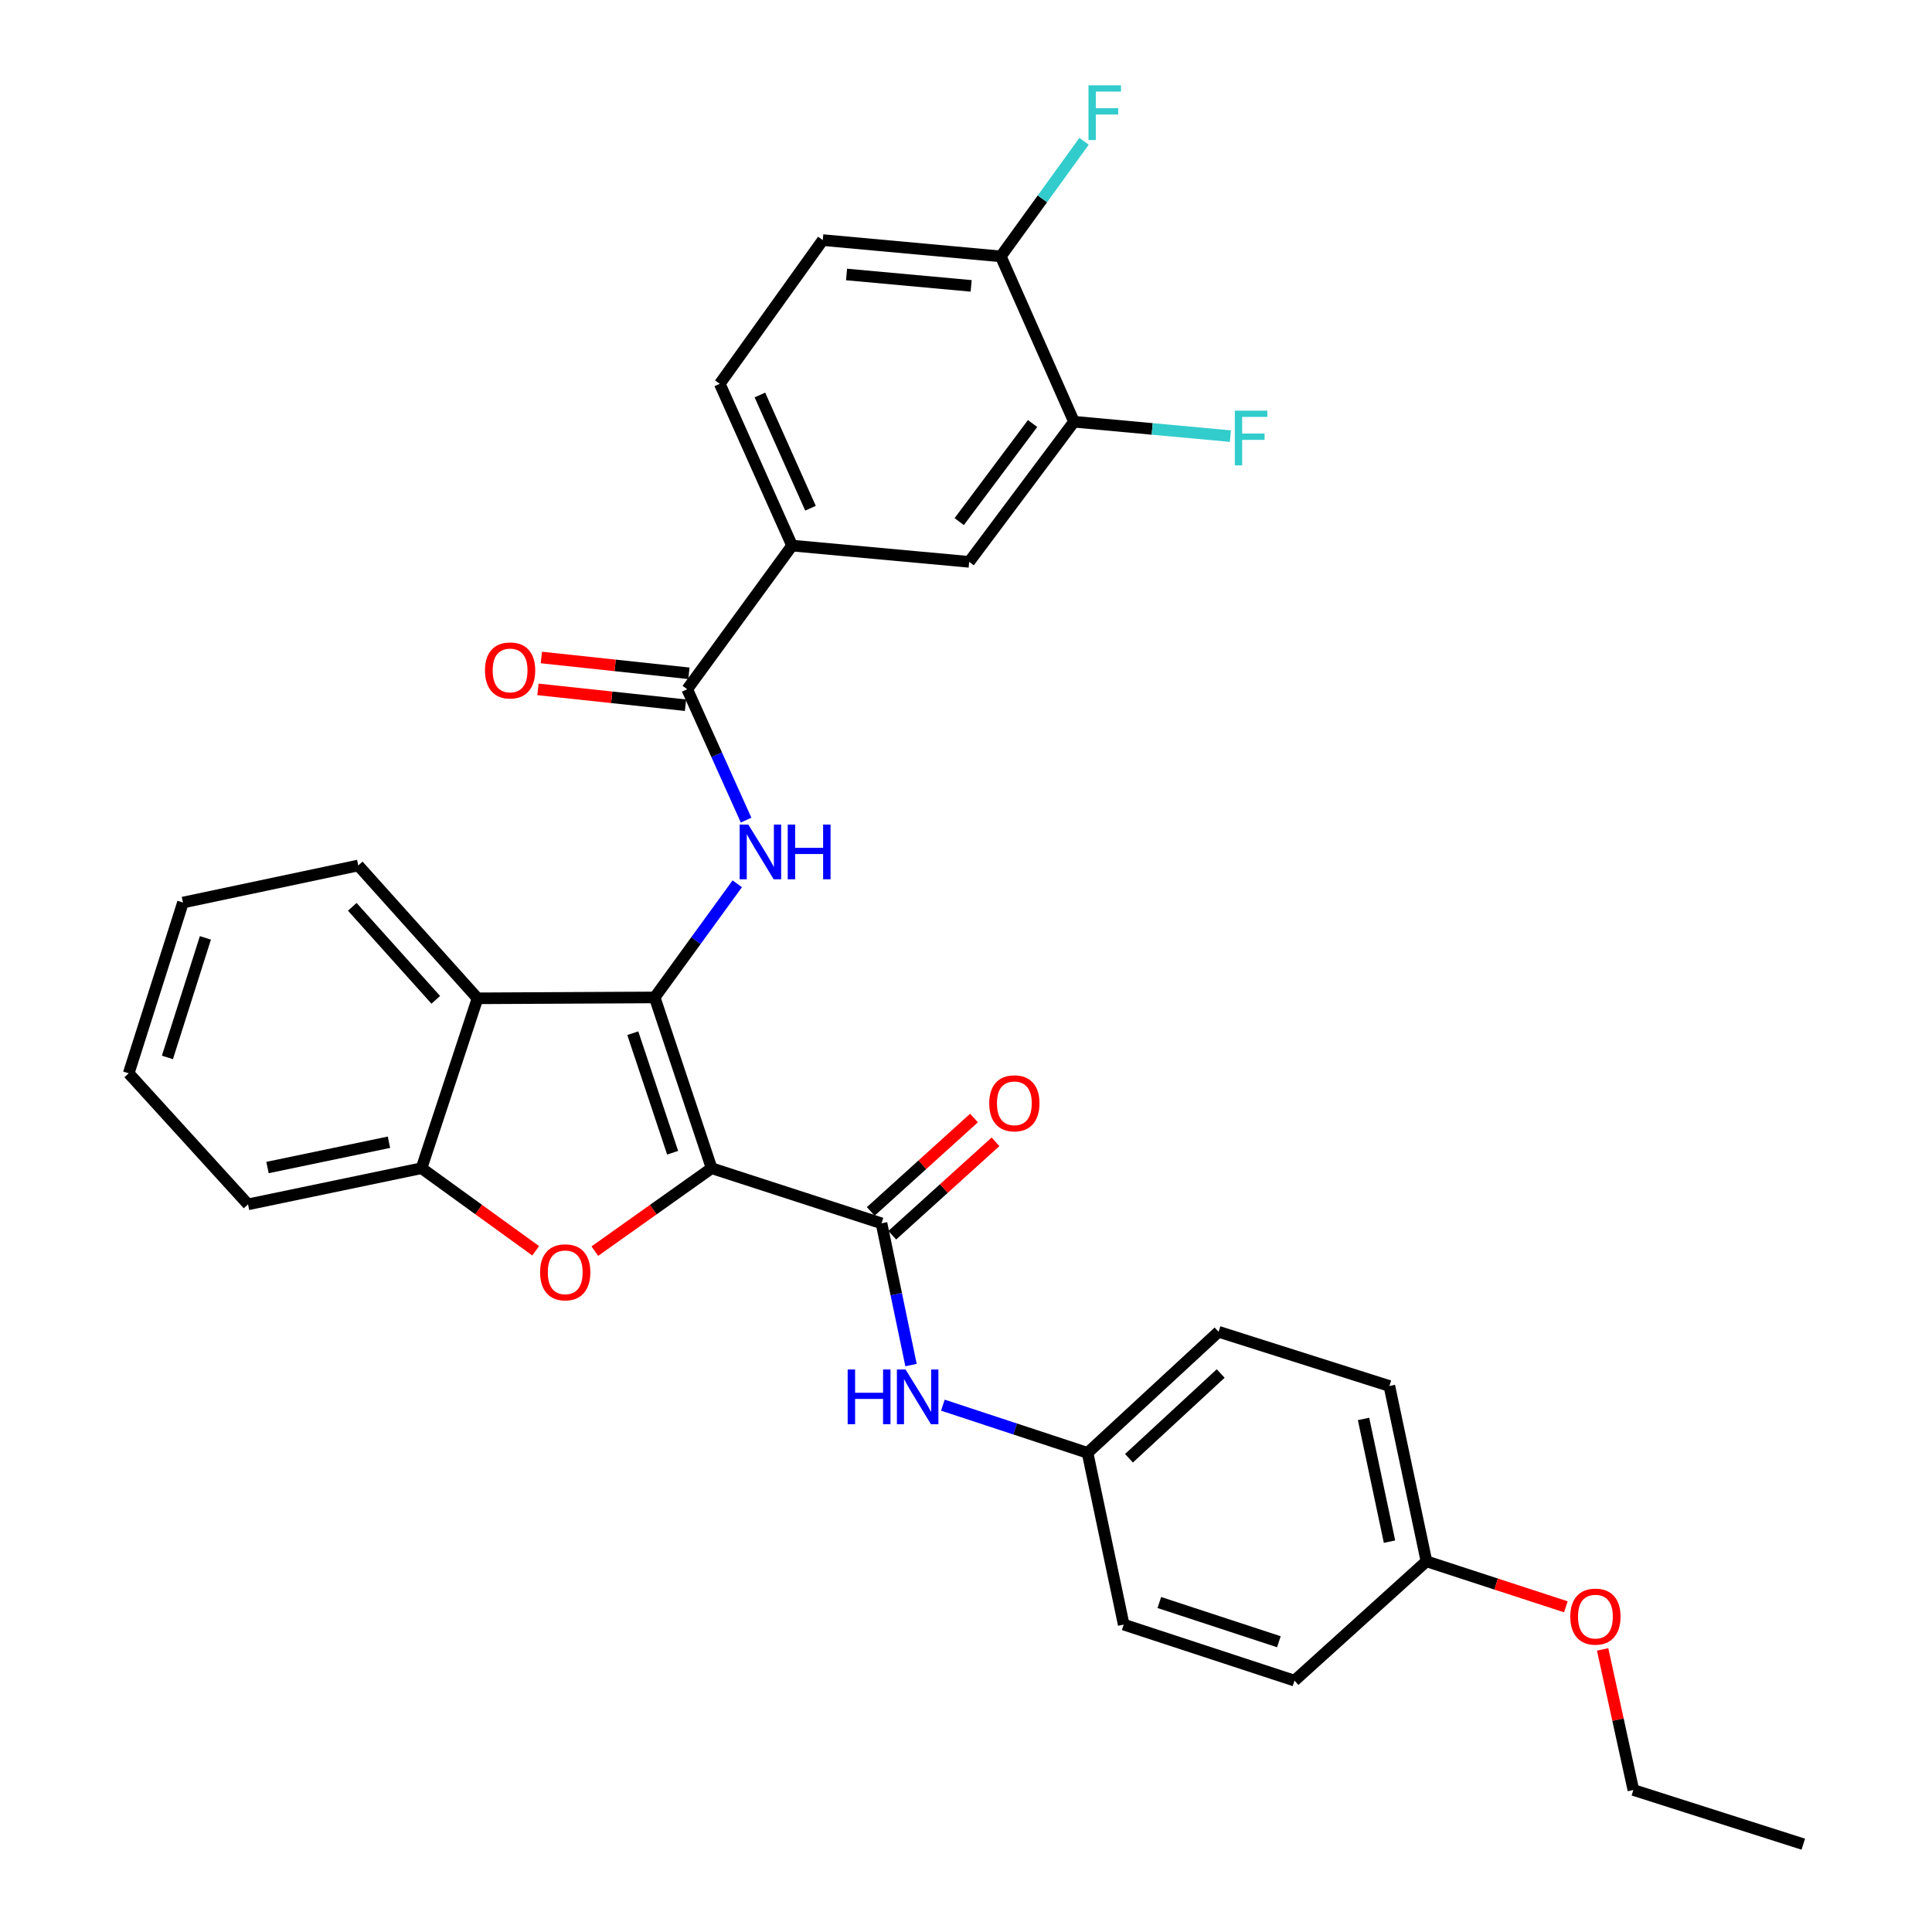 <?xml version='1.0' encoding='iso-8859-1'?>
<svg version='1.1' baseProfile='full'
              xmlns='http://www.w3.org/2000/svg'
                      xmlns:rdkit='http://www.rdkit.org/xml'
                      xmlns:xlink='http://www.w3.org/1999/xlink'
                  xml:space='preserve'
width='1000px' height='1000px' viewBox='0 0 1000 1000'>
<!-- END OF HEADER -->
<rect style='opacity:1.0;fill:#FFFFFF;stroke:none' width='1000' height='1000' x='0' y='0'> </rect>
<path class='bond-0' d='M 368.329,604.667 L 338.865,516.268' style='fill:none;fill-rule:evenodd;stroke:#000000;stroke-width:6px;stroke-linecap:butt;stroke-linejoin:miter;stroke-opacity:1' />
<path class='bond-0' d='M 348.157,596.658 L 327.533,534.779' style='fill:none;fill-rule:evenodd;stroke:#000000;stroke-width:6px;stroke-linecap:butt;stroke-linejoin:miter;stroke-opacity:1' />
<path class='bond-1' d='M 368.329,604.667 L 338.105,626.126' style='fill:none;fill-rule:evenodd;stroke:#000000;stroke-width:6px;stroke-linecap:butt;stroke-linejoin:miter;stroke-opacity:1' />
<path class='bond-1' d='M 338.105,626.126 L 307.881,647.585' style='fill:none;fill-rule:evenodd;stroke:#FF0000;stroke-width:6px;stroke-linecap:butt;stroke-linejoin:miter;stroke-opacity:1' />
<path class='bond-2' d='M 368.329,604.667 L 456.266,633.19' style='fill:none;fill-rule:evenodd;stroke:#000000;stroke-width:6px;stroke-linecap:butt;stroke-linejoin:miter;stroke-opacity:1' />
<path class='bond-3' d='M 338.865,516.268 L 360.236,486.857' style='fill:none;fill-rule:evenodd;stroke:#000000;stroke-width:6px;stroke-linecap:butt;stroke-linejoin:miter;stroke-opacity:1' />
<path class='bond-3' d='M 360.236,486.857 L 381.606,457.446' style='fill:none;fill-rule:evenodd;stroke:#0000FF;stroke-width:6px;stroke-linecap:butt;stroke-linejoin:miter;stroke-opacity:1' />
<path class='bond-4' d='M 338.865,516.268 L 247.173,516.73' style='fill:none;fill-rule:evenodd;stroke:#000000;stroke-width:6px;stroke-linecap:butt;stroke-linejoin:miter;stroke-opacity:1' />
<path class='bond-6' d='M 277.263,647.402 L 247.722,626.035' style='fill:none;fill-rule:evenodd;stroke:#FF0000;stroke-width:6px;stroke-linecap:butt;stroke-linejoin:miter;stroke-opacity:1' />
<path class='bond-6' d='M 247.722,626.035 L 218.181,604.667' style='fill:none;fill-rule:evenodd;stroke:#000000;stroke-width:6px;stroke-linecap:butt;stroke-linejoin:miter;stroke-opacity:1' />
<path class='bond-7' d='M 456.266,633.19 L 463.907,669.873' style='fill:none;fill-rule:evenodd;stroke:#000000;stroke-width:6px;stroke-linecap:butt;stroke-linejoin:miter;stroke-opacity:1' />
<path class='bond-7' d='M 463.907,669.873 L 471.547,706.555' style='fill:none;fill-rule:evenodd;stroke:#0000FF;stroke-width:6px;stroke-linecap:butt;stroke-linejoin:miter;stroke-opacity:1' />
<path class='bond-11' d='M 461.836,639.346 L 488.557,615.174' style='fill:none;fill-rule:evenodd;stroke:#000000;stroke-width:6px;stroke-linecap:butt;stroke-linejoin:miter;stroke-opacity:1' />
<path class='bond-11' d='M 488.557,615.174 L 515.278,591.002' style='fill:none;fill-rule:evenodd;stroke:#FF0000;stroke-width:6px;stroke-linecap:butt;stroke-linejoin:miter;stroke-opacity:1' />
<path class='bond-11' d='M 450.697,627.033 L 477.418,602.861' style='fill:none;fill-rule:evenodd;stroke:#000000;stroke-width:6px;stroke-linecap:butt;stroke-linejoin:miter;stroke-opacity:1' />
<path class='bond-11' d='M 477.418,602.861 L 504.139,578.689' style='fill:none;fill-rule:evenodd;stroke:#FF0000;stroke-width:6px;stroke-linecap:butt;stroke-linejoin:miter;stroke-opacity:1' />
<path class='bond-5' d='M 386.176,424.491 L 370.938,390.624' style='fill:none;fill-rule:evenodd;stroke:#0000FF;stroke-width:6px;stroke-linecap:butt;stroke-linejoin:miter;stroke-opacity:1' />
<path class='bond-5' d='M 370.938,390.624 L 355.7,356.757' style='fill:none;fill-rule:evenodd;stroke:#000000;stroke-width:6px;stroke-linecap:butt;stroke-linejoin:miter;stroke-opacity:1' />
<path class='bond-20' d='M 247.173,516.73 L 185.433,447.97' style='fill:none;fill-rule:evenodd;stroke:#000000;stroke-width:6px;stroke-linecap:butt;stroke-linejoin:miter;stroke-opacity:1' />
<path class='bond-20' d='M 225.558,517.509 L 182.34,469.377' style='fill:none;fill-rule:evenodd;stroke:#000000;stroke-width:6px;stroke-linecap:butt;stroke-linejoin:miter;stroke-opacity:1' />
<path class='bond-31' d='M 247.173,516.73 L 218.181,604.667' style='fill:none;fill-rule:evenodd;stroke:#000000;stroke-width:6px;stroke-linecap:butt;stroke-linejoin:miter;stroke-opacity:1' />
<path class='bond-8' d='M 355.7,356.757 L 409.968,282.398' style='fill:none;fill-rule:evenodd;stroke:#000000;stroke-width:6px;stroke-linecap:butt;stroke-linejoin:miter;stroke-opacity:1' />
<path class='bond-13' d='M 356.585,348.503 L 318.401,344.411' style='fill:none;fill-rule:evenodd;stroke:#000000;stroke-width:6px;stroke-linecap:butt;stroke-linejoin:miter;stroke-opacity:1' />
<path class='bond-13' d='M 318.401,344.411 L 280.216,340.319' style='fill:none;fill-rule:evenodd;stroke:#FF0000;stroke-width:6px;stroke-linecap:butt;stroke-linejoin:miter;stroke-opacity:1' />
<path class='bond-13' d='M 354.816,365.012 L 316.631,360.92' style='fill:none;fill-rule:evenodd;stroke:#000000;stroke-width:6px;stroke-linecap:butt;stroke-linejoin:miter;stroke-opacity:1' />
<path class='bond-13' d='M 316.631,360.92 L 278.447,356.828' style='fill:none;fill-rule:evenodd;stroke:#FF0000;stroke-width:6px;stroke-linecap:butt;stroke-linejoin:miter;stroke-opacity:1' />
<path class='bond-25' d='M 218.181,604.667 L 128.38,623.375' style='fill:none;fill-rule:evenodd;stroke:#000000;stroke-width:6px;stroke-linecap:butt;stroke-linejoin:miter;stroke-opacity:1' />
<path class='bond-25' d='M 201.324,591.218 L 138.463,604.313' style='fill:none;fill-rule:evenodd;stroke:#000000;stroke-width:6px;stroke-linecap:butt;stroke-linejoin:miter;stroke-opacity:1' />
<path class='bond-16' d='M 488.029,727.312 L 525.475,739.652' style='fill:none;fill-rule:evenodd;stroke:#0000FF;stroke-width:6px;stroke-linecap:butt;stroke-linejoin:miter;stroke-opacity:1' />
<path class='bond-16' d='M 525.475,739.652 L 562.921,751.993' style='fill:none;fill-rule:evenodd;stroke:#000000;stroke-width:6px;stroke-linecap:butt;stroke-linejoin:miter;stroke-opacity:1' />
<path class='bond-10' d='M 409.968,282.398 L 501.642,290.811' style='fill:none;fill-rule:evenodd;stroke:#000000;stroke-width:6px;stroke-linecap:butt;stroke-linejoin:miter;stroke-opacity:1' />
<path class='bond-14' d='M 409.968,282.398 L 372.554,198.658' style='fill:none;fill-rule:evenodd;stroke:#000000;stroke-width:6px;stroke-linecap:butt;stroke-linejoin:miter;stroke-opacity:1' />
<path class='bond-14' d='M 419.516,263.064 L 393.326,204.446' style='fill:none;fill-rule:evenodd;stroke:#000000;stroke-width:6px;stroke-linecap:butt;stroke-linejoin:miter;stroke-opacity:1' />
<path class='bond-9' d='M 555.901,218.288 L 501.642,290.811' style='fill:none;fill-rule:evenodd;stroke:#000000;stroke-width:6px;stroke-linecap:butt;stroke-linejoin:miter;stroke-opacity:1' />
<path class='bond-9' d='M 534.467,219.219 L 496.486,269.986' style='fill:none;fill-rule:evenodd;stroke:#000000;stroke-width:6px;stroke-linecap:butt;stroke-linejoin:miter;stroke-opacity:1' />
<path class='bond-17' d='M 555.901,218.288 L 596.372,222.01' style='fill:none;fill-rule:evenodd;stroke:#000000;stroke-width:6px;stroke-linecap:butt;stroke-linejoin:miter;stroke-opacity:1' />
<path class='bond-17' d='M 596.372,222.01 L 636.844,225.733' style='fill:none;fill-rule:evenodd;stroke:#33CCCC;stroke-width:6px;stroke-linecap:butt;stroke-linejoin:miter;stroke-opacity:1' />
<path class='bond-34' d='M 555.901,218.288 L 518.006,132.702' style='fill:none;fill-rule:evenodd;stroke:#000000;stroke-width:6px;stroke-linecap:butt;stroke-linejoin:miter;stroke-opacity:1' />
<path class='bond-12' d='M 518.006,132.702 L 425.862,124.271' style='fill:none;fill-rule:evenodd;stroke:#000000;stroke-width:6px;stroke-linecap:butt;stroke-linejoin:miter;stroke-opacity:1' />
<path class='bond-12' d='M 502.672,147.973 L 438.171,142.071' style='fill:none;fill-rule:evenodd;stroke:#000000;stroke-width:6px;stroke-linecap:butt;stroke-linejoin:miter;stroke-opacity:1' />
<path class='bond-18' d='M 518.006,132.702 L 539.552,102.919' style='fill:none;fill-rule:evenodd;stroke:#000000;stroke-width:6px;stroke-linecap:butt;stroke-linejoin:miter;stroke-opacity:1' />
<path class='bond-18' d='M 539.552,102.919 L 561.098,73.136' style='fill:none;fill-rule:evenodd;stroke:#33CCCC;stroke-width:6px;stroke-linecap:butt;stroke-linejoin:miter;stroke-opacity:1' />
<path class='bond-15' d='M 372.554,198.658 L 425.862,124.271' style='fill:none;fill-rule:evenodd;stroke:#000000;stroke-width:6px;stroke-linecap:butt;stroke-linejoin:miter;stroke-opacity:1' />
<path class='bond-21' d='M 562.921,751.993 L 581.628,840.881' style='fill:none;fill-rule:evenodd;stroke:#000000;stroke-width:6px;stroke-linecap:butt;stroke-linejoin:miter;stroke-opacity:1' />
<path class='bond-22' d='M 562.921,751.993 L 630.73,689.33' style='fill:none;fill-rule:evenodd;stroke:#000000;stroke-width:6px;stroke-linecap:butt;stroke-linejoin:miter;stroke-opacity:1' />
<path class='bond-22' d='M 584.361,754.788 L 631.828,710.924' style='fill:none;fill-rule:evenodd;stroke:#000000;stroke-width:6px;stroke-linecap:butt;stroke-linejoin:miter;stroke-opacity:1' />
<path class='bond-19' d='M 738.326,808.133 L 719.138,717.391' style='fill:none;fill-rule:evenodd;stroke:#000000;stroke-width:6px;stroke-linecap:butt;stroke-linejoin:miter;stroke-opacity:1' />
<path class='bond-19' d='M 719.202,797.957 L 705.772,734.438' style='fill:none;fill-rule:evenodd;stroke:#000000;stroke-width:6px;stroke-linecap:butt;stroke-linejoin:miter;stroke-opacity:1' />
<path class='bond-26' d='M 738.326,808.133 L 774.405,819.907' style='fill:none;fill-rule:evenodd;stroke:#000000;stroke-width:6px;stroke-linecap:butt;stroke-linejoin:miter;stroke-opacity:1' />
<path class='bond-26' d='M 774.405,819.907 L 810.484,831.681' style='fill:none;fill-rule:evenodd;stroke:#FF0000;stroke-width:6px;stroke-linecap:butt;stroke-linejoin:miter;stroke-opacity:1' />
<path class='bond-33' d='M 738.326,808.133 L 670.027,869.892' style='fill:none;fill-rule:evenodd;stroke:#000000;stroke-width:6px;stroke-linecap:butt;stroke-linejoin:miter;stroke-opacity:1' />
<path class='bond-28' d='M 185.433,447.97 L 94.701,467.157' style='fill:none;fill-rule:evenodd;stroke:#000000;stroke-width:6px;stroke-linecap:butt;stroke-linejoin:miter;stroke-opacity:1' />
<path class='bond-24' d='M 581.628,840.881 L 670.027,869.892' style='fill:none;fill-rule:evenodd;stroke:#000000;stroke-width:6px;stroke-linecap:butt;stroke-linejoin:miter;stroke-opacity:1' />
<path class='bond-24' d='M 600.065,829.456 L 661.945,849.764' style='fill:none;fill-rule:evenodd;stroke:#000000;stroke-width:6px;stroke-linecap:butt;stroke-linejoin:miter;stroke-opacity:1' />
<path class='bond-23' d='M 630.73,689.33 L 719.138,717.391' style='fill:none;fill-rule:evenodd;stroke:#000000;stroke-width:6px;stroke-linecap:butt;stroke-linejoin:miter;stroke-opacity:1' />
<path class='bond-29' d='M 128.38,623.375 L 66.621,555.556' style='fill:none;fill-rule:evenodd;stroke:#000000;stroke-width:6px;stroke-linecap:butt;stroke-linejoin:miter;stroke-opacity:1' />
<path class='bond-27' d='M 829.515,853.733 L 837.474,890.113' style='fill:none;fill-rule:evenodd;stroke:#FF0000;stroke-width:6px;stroke-linecap:butt;stroke-linejoin:miter;stroke-opacity:1' />
<path class='bond-27' d='M 837.474,890.113 L 845.432,926.494' style='fill:none;fill-rule:evenodd;stroke:#000000;stroke-width:6px;stroke-linecap:butt;stroke-linejoin:miter;stroke-opacity:1' />
<path class='bond-30' d='M 845.432,926.494 L 933.379,954.545' style='fill:none;fill-rule:evenodd;stroke:#000000;stroke-width:6px;stroke-linecap:butt;stroke-linejoin:miter;stroke-opacity:1' />
<path class='bond-32' d='M 94.701,467.157 L 66.621,555.556' style='fill:none;fill-rule:evenodd;stroke:#000000;stroke-width:6px;stroke-linecap:butt;stroke-linejoin:miter;stroke-opacity:1' />
<path class='bond-32' d='M 106.314,485.444 L 86.658,547.323' style='fill:none;fill-rule:evenodd;stroke:#000000;stroke-width:6px;stroke-linecap:butt;stroke-linejoin:miter;stroke-opacity:1' />
<path  class='atom-2' d='M 279.558 658.545
Q 279.558 651.745, 282.918 647.945
Q 286.278 644.145, 292.558 644.145
Q 298.838 644.145, 302.198 647.945
Q 305.558 651.745, 305.558 658.545
Q 305.558 665.425, 302.158 669.345
Q 298.758 673.225, 292.558 673.225
Q 286.318 673.225, 282.918 669.345
Q 279.558 665.465, 279.558 658.545
M 292.558 670.025
Q 296.878 670.025, 299.198 667.145
Q 301.558 664.225, 301.558 658.545
Q 301.558 652.985, 299.198 650.185
Q 296.878 647.345, 292.558 647.345
Q 288.238 647.345, 285.878 650.145
Q 283.558 652.945, 283.558 658.545
Q 283.558 664.265, 285.878 667.145
Q 288.238 670.025, 292.558 670.025
' fill='#FF0000'/>
<path  class='atom-4' d='M 387.326 426.799
L 396.606 441.799
Q 397.526 443.279, 399.006 445.959
Q 400.486 448.639, 400.566 448.799
L 400.566 426.799
L 404.326 426.799
L 404.326 455.119
L 400.446 455.119
L 390.486 438.719
Q 389.326 436.799, 388.086 434.599
Q 386.886 432.399, 386.526 431.719
L 386.526 455.119
L 382.846 455.119
L 382.846 426.799
L 387.326 426.799
' fill='#0000FF'/>
<path  class='atom-4' d='M 407.726 426.799
L 411.566 426.799
L 411.566 438.839
L 426.046 438.839
L 426.046 426.799
L 429.886 426.799
L 429.886 455.119
L 426.046 455.119
L 426.046 442.039
L 411.566 442.039
L 411.566 455.119
L 407.726 455.119
L 407.726 426.799
' fill='#0000FF'/>
<path  class='atom-8' d='M 438.754 708.849
L 442.594 708.849
L 442.594 720.889
L 457.074 720.889
L 457.074 708.849
L 460.914 708.849
L 460.914 737.169
L 457.074 737.169
L 457.074 724.089
L 442.594 724.089
L 442.594 737.169
L 438.754 737.169
L 438.754 708.849
' fill='#0000FF'/>
<path  class='atom-8' d='M 468.714 708.849
L 477.994 723.849
Q 478.914 725.329, 480.394 728.009
Q 481.874 730.689, 481.954 730.849
L 481.954 708.849
L 485.714 708.849
L 485.714 737.169
L 481.834 737.169
L 471.874 720.769
Q 470.714 718.849, 469.474 716.649
Q 468.274 714.449, 467.914 713.769
L 467.914 737.169
L 464.234 737.169
L 464.234 708.849
L 468.714 708.849
' fill='#0000FF'/>
<path  class='atom-12' d='M 512.026 571.069
Q 512.026 564.269, 515.386 560.469
Q 518.746 556.669, 525.026 556.669
Q 531.306 556.669, 534.666 560.469
Q 538.026 564.269, 538.026 571.069
Q 538.026 577.949, 534.626 581.869
Q 531.226 585.749, 525.026 585.749
Q 518.786 585.749, 515.386 581.869
Q 512.026 577.989, 512.026 571.069
M 525.026 582.549
Q 529.346 582.549, 531.666 579.669
Q 534.026 576.749, 534.026 571.069
Q 534.026 565.509, 531.666 562.709
Q 529.346 559.869, 525.026 559.869
Q 520.706 559.869, 518.346 562.669
Q 516.026 565.469, 516.026 571.069
Q 516.026 576.789, 518.346 579.669
Q 520.706 582.549, 525.026 582.549
' fill='#FF0000'/>
<path  class='atom-14' d='M 251.027 347.013
Q 251.027 340.213, 254.387 336.413
Q 257.747 332.613, 264.027 332.613
Q 270.307 332.613, 273.667 336.413
Q 277.027 340.213, 277.027 347.013
Q 277.027 353.893, 273.627 357.813
Q 270.227 361.693, 264.027 361.693
Q 257.787 361.693, 254.387 357.813
Q 251.027 353.933, 251.027 347.013
M 264.027 358.493
Q 268.347 358.493, 270.667 355.613
Q 273.027 352.693, 273.027 347.013
Q 273.027 341.453, 270.667 338.653
Q 268.347 335.813, 264.027 335.813
Q 259.707 335.813, 257.347 338.613
Q 255.027 341.413, 255.027 347.013
Q 255.027 352.733, 257.347 355.613
Q 259.707 358.493, 264.027 358.493
' fill='#FF0000'/>
<path  class='atom-18' d='M 639.145 212.559
L 655.985 212.559
L 655.985 215.799
L 642.945 215.799
L 642.945 224.399
L 654.545 224.399
L 654.545 227.679
L 642.945 227.679
L 642.945 240.879
L 639.145 240.879
L 639.145 212.559
' fill='#33CCCC'/>
<path  class='atom-19' d='M 563.393 44.165
L 580.233 44.165
L 580.233 47.405
L 567.193 47.405
L 567.193 56.005
L 578.793 56.005
L 578.793 59.285
L 567.193 59.285
L 567.193 72.485
L 563.393 72.485
L 563.393 44.165
' fill='#33CCCC'/>
<path  class='atom-27' d='M 812.784 836.754
Q 812.784 829.954, 816.144 826.154
Q 819.504 822.354, 825.784 822.354
Q 832.064 822.354, 835.424 826.154
Q 838.784 829.954, 838.784 836.754
Q 838.784 843.634, 835.384 847.554
Q 831.984 851.434, 825.784 851.434
Q 819.544 851.434, 816.144 847.554
Q 812.784 843.674, 812.784 836.754
M 825.784 848.234
Q 830.104 848.234, 832.424 845.354
Q 834.784 842.434, 834.784 836.754
Q 834.784 831.194, 832.424 828.394
Q 830.104 825.554, 825.784 825.554
Q 821.464 825.554, 819.104 828.354
Q 816.784 831.154, 816.784 836.754
Q 816.784 842.474, 819.104 845.354
Q 821.464 848.234, 825.784 848.234
' fill='#FF0000'/>
</svg>
